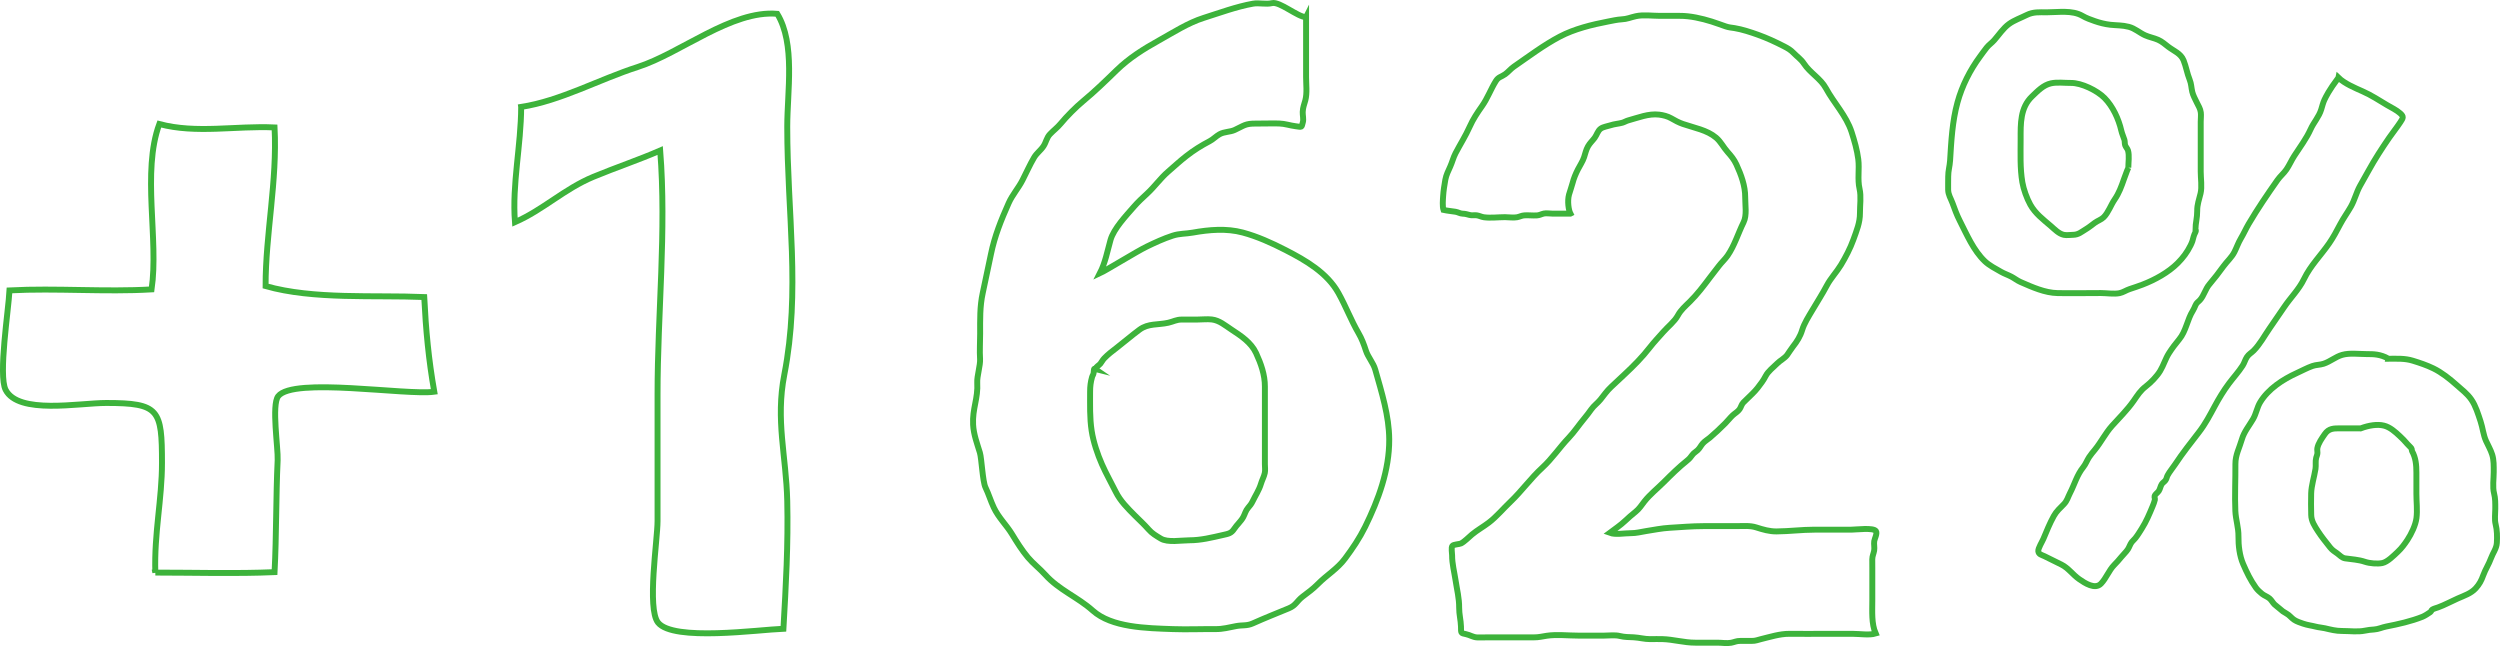 <?xml version="1.0" encoding="UTF-8"?><svg id="Lag_1" xmlns="http://www.w3.org/2000/svg" viewBox="0 0 2530.07 653.85"><defs><style>.cls-1{fill:none;stroke:#3db33b;stroke-miterlimit:10;stroke-width:6px;}</style></defs><path class="cls-1" d="M157.2,579.46c40.1,0,80.71,1.28,120.66-.44,1.93-37.43,1.38-76.21,3.13-113.31,.57-12.18-6.28-55.83,.51-64.7,15.1-19.72,129.84-.61,158-4.57-5.69-32.41-8.49-61.99-10.18-95.83-50.86-2.14-111.89,2.71-160.54-11.1-.06-52.88,11.93-106.1,9.08-160.55-39.4-1.83-79.19,6.55-116.63-3.44-17.88,48.56-.38,116.83-7.83,167.35-47.6,2.8-96.17-1.5-143.79,1.02-1,19.81-11.4,85.85-3.94,100.56,12.84,25.35,74.07,13.37,101.79,13.37,53.98,0,56.42,6.77,56.47,60.59,.04,36.97-8,71.04-6.73,111.07Z"/><path class="cls-1" d="M527.45,108.24c-.14,39.25-9.28,77.89-6.3,116.61,28.52-12.47,49.95-33.69,79.44-45.93,22.4-9.29,45.92-17.14,67.55-26.58,6.42,81.67-2.68,164.59-2.68,246.92v128.03c0,18.92-10.88,88.5,.51,102.81,15.36,19.3,101.78,7.15,126.88,6.22,2.48-43.13,4.89-85.94,3.87-129.36-1.07-45.84-11.98-81.43-2.96-127.82,16.5-84.85,2.96-163.24,2.96-250.81,0-35.99,8.38-83.97-10.1-114.35-46.32-3.93-97.78,39.91-141.28,53.84-38.89,12.46-77.96,34.26-117.89,40.4Z"/><path class="cls-1" d="M1321.79,17.36v60.49c0,7.7,1.18,16.22-.75,23.66-1.17,4.52-2.45,6.9-2.65,11.78-.13,3.13,.96,7.27,.18,10.24-1.55,5.87-.64,5.07-7.39,4.22-5.65-.71-10.67-2.56-16.57-2.76-7.8-.26-15.67,.17-23.48,.08-10.97-.14-12.18,2.12-21.58,6.45-4.79,2.21-10.58,1.64-15.45,4.41-3.5,1.99-6.21,4.98-9.85,6.91-8.84,4.67-15.76,8.97-23.7,15.15-6.36,4.95-12.06,10.25-18.45,15.78-7.76,6.7-13.61,15.18-21.11,22.08-4.46,4.1-9.47,8.75-13.48,13.39-7.65,8.83-20.42,22.17-23.65,33.65s-5.28,22.98-10.76,33.67c6.2-2.85,37.26-22.06,47.31-26.93,8.74-4.23,17-8.06,26.23-11.09,7.16-2.35,13.24-1.83,20.46-3.13,16.64-2.98,34.19-4.48,50.62-.07,14.78,3.97,29.17,10.49,43.12,17.64,20.55,10.54,42.15,22.98,53.68,43.6,7.44,13.31,12.76,27.54,20.37,40.62,3.28,5.63,5.45,11.47,7.39,17.5,2.24,6.97,7.54,12.43,9.52,19.45,6.47,22.91,14,46.72,14.13,70.56,.17,31.01-10.85,60.96-24.39,88.46-5.6,11.38-12.72,21.93-20.29,32.08-7.95,10.65-18.48,16.6-27.68,25.95-5.02,5.1-9.85,8.42-15.22,12.56-6.09,4.69-6.76,8.85-14.06,11.88-12.29,5.1-24.22,9.77-36.35,15.22-6.12,2.75-10.3,1.54-16.8,2.74-7.52,1.39-13.26,3.14-21.15,3.07-14.31-.12-28.69,.51-43,0-26.88-.96-61.86-1.51-81.12-18.75-15.15-13.57-34.21-20.9-48.04-36.28-5.62-6.25-12.17-11.14-17.58-17.58-5.79-6.88-11.18-15.44-16-23.38-5.7-9.39-13.64-16.71-18.51-27.03-3.15-6.68-5.2-13.7-8.41-20.35-2.91-6.03-3.88-29.27-5.66-35.18-2.67-8.84-6.33-18.33-6.86-28.32-.86-16.29,5.16-26.34,4.18-42.61-.37-6.26,3.27-17.55,2.86-23.81-.54-8.4,.08-17.17,.08-25.6,0-14.23-.37-27.55,2.62-41.22,2.82-12.9,5.59-26.09,8.32-39.37,3.77-18.37,10.3-34.52,17.92-51.61,3.74-8.4,9.8-15.04,13.98-23.2,3.85-7.51,7.59-15.93,11.77-22.98,2.71-4.57,6.64-7.08,9.53-11.48,2.71-4.13,3.05-8.46,6.55-12.15,3.59-3.79,7.51-6.64,10.85-10.69,5.84-7.11,15.4-16.73,22.65-22.73,11.73-9.72,22.5-20.16,33.74-31.12,12.84-12.52,27.41-21.63,42.83-30.21,14.54-8.09,29.59-17.88,45.49-22.9,16.22-5.12,32.9-11.36,49.82-14.39,6.39-1.14,12.86,.97,19.38-.57,7.8-1.85,26.13,14.2,34.41,14.21Z"/><path class="cls-1" d="M1108.56,373.44c.85-2.57,3.38-3.35,5.02-5.36,1.41-1.73,2.24-3.65,3.87-5.36,4.03-4.21,8.06-7.22,12.55-10.67,7.74-5.96,15.46-12.67,23.19-18.37,8.99-6.63,18.58-4.67,29.12-7.05,5.28-1.19,8.19-3.27,13.86-3.22,5.09,.05,10.19,0,15.29,0s10.14-.65,14.95-.09c7.63,.89,13.56,6.09,19.74,10.14,9.63,6.3,20.06,13.13,25.02,23.84,4.94,10.66,8.97,22.03,8.93,33.84-.03,9.59,0,19.19,0,28.79v30.76c0,6.35-.03,12.69,0,19.04,.01,2.89,.5,6.1-.09,8.93-.76,3.66-2.8,7.26-3.88,10.94-1.82,6.21-5.72,12.09-8.52,17.89-1.29,2.66-2.55,4.15-4.48,6.39-2.55,2.95-3.14,6.06-4.86,9.32-2.27,4.29-6.49,7.81-9.21,11.99-3.05,4.67-5.86,4.99-11.35,6.24-11.28,2.56-22.37,5.36-33.95,5.36-8.2,0-21.99,2.55-28.98-1.7-4.93-3-8.78-5.13-12.6-9.52-4.21-4.83-9.09-9.23-13.64-13.81-7.35-7.4-14.76-14.69-19.42-24.11-4.62-9.35-9.66-18.09-13.89-27.69-4.58-10.4-8.72-22.72-10.45-33.94-2.03-13.17-1.54-26.36-1.57-39.73-.01-5.21,.57-9.76,1.96-14.64,.51-1.81,1.41-2.39,1.66-4.58,.26-2.29-.04-4.88,1.75-3.62Z"/><path class="cls-1" d="M1589.25,216.19c-6.09,0-12.18,0-18.27,0-2.53,0-6.05-.63-8.53-.09-2.66,.57-4.37,1.77-7.15,1.92-4.15,.22-8.36-.31-12.51-.08-2.86,.16-4.72,1.4-7.51,1.92-3.68,.69-8.45-.09-12.19-.09-6.87,0-14.61,1.03-21.39,.09-2.53-.35-4.71-1.64-7.25-1.97-2.45-.32-4.59,.34-7.06-.31-2.77-.72-4.18-1.22-7.15-1.34-2.79-.11-4.49-1.49-7.14-1.93-4.28-.71-7.91-.93-12.24-1.87-1.19-3.7-.6-10.11-.36-14.07,.31-5.12,1.31-11.48,2.23-16.56,.85-4.71,3.08-9.07,5.01-13.37,1.98-4.4,3.08-9.12,5.32-13.39,4.73-9.04,10.2-17.6,14.34-26.9,3.42-7.68,7.8-14.17,12.56-20.92,5.43-7.7,8.84-17.1,13.81-25.09,2.76-4.44,5.24-4.05,9.46-7.02,3.14-2.21,5.58-5.41,8.8-7.63,15.09-10.41,30.16-21.84,46.55-30.47,14.71-7.75,32.45-12.09,48.65-15.2,4.22-.81,9.64-2.04,13.86-2.24,5.57-.25,9.04-1.98,14.38-3.17,7.61-1.7,16.67-.36,24.48-.36,6.66,0,13.32,.06,19.97,0,10.53-.09,22.23,2.6,32.34,5.75,4.76,1.48,9.61,3.38,14.34,4.96,3.2,1.07,5.59,1.17,8.85,1.69,7.5,1.21,16.5,4.17,23.73,6.76,9.05,3.24,17.82,7.31,26.36,11.71,3.73,1.92,6.59,3.54,9.56,6.63,3.7,3.85,7.6,6.33,10.48,10.73,6.27,9.58,16.91,15.09,22.3,25.02,8.19,15.08,20.58,27.67,25.96,44.19,2.81,8.64,5.68,18.68,6.8,27.7,1.25,10.08-.96,20.21,1.3,30.01,1.75,7.57,.34,16.7,.39,24.48,.07,9.63-3.44,17.86-6.65,26.85-3.05,8.53-7.88,17.83-12.55,25.55-4.35,7.2-10.43,13.5-14.34,20.91-4.5,8.52-9.83,16.76-14.69,25.01-3.68,6.25-8.22,13.25-10.28,20.1-1.88,6.26-5.26,11.61-9.36,16.76-2.14,2.68-3.79,5.66-5.78,8.35-2.53,3.44-7.11,5.59-10.23,8.76-3.88,3.93-9.01,7.66-11.55,12.59-2.29,4.44-5.08,8.12-8.2,12.11s-7.09,7.53-10.72,11.12c-1.18,1.17-2.49,2.32-3.62,3.53-2.1,2.26-2.28,4.56-3.84,6.8-1.82,2.62-4.53,3.96-6.86,6.1-2.66,2.45-5,5.56-7.58,8.14-5.03,5.03-10.22,9.99-15.65,14.57-2.42,2.04-5.18,3.54-7.26,5.97-1.97,2.3-2.92,4.65-5.18,6.76-1.84,1.71-3.77,2.61-5.26,4.64-1.91,2.6-2.84,3.85-5.39,5.89-8.32,6.67-15.81,14.03-23.36,21.59-6.41,6.41-14.13,12.57-19.75,19.66-3.15,3.98-5.04,7.39-9.24,10.72-3.65,2.89-6.91,5.77-10.32,8.98-4.75,4.47-10.34,8.22-15.54,12.11,5.71,2.13,14.86,.35,21.02,.36,6.09,.01,10.04-1.26,15.93-2.18,7.69-1.2,15.74-2.83,23.57-3.28,11.38-.66,22.64-1.68,34.07-1.69s22.29,0,33.43,0c6.78,0,13.73-.77,20.23,1.3,6.92,2.2,13.27,4.11,20.56,4.06,12.94-.1,25.37-1.78,38.37-1.78h37.21c4.97,0,22.71-2.36,25.05,1.53,1.44,2.39-1.42,7.54-1.8,10.14-.46,3.1,.46,6.37-.06,9.43-.58,3.39-1.85,5.26-1.92,8.89-.06,2.97,.04,5.96,.04,8.93v32.47c0,11.4-.96,23.69,3.4,33.68-6.32,1.93-16.14,.36-22.71,.36h-28.94c-11.94,0-23.89,.09-35.83-.02-9.46-.08-19.44,3.15-28.49,5.33-3.48,.84-5.55,1.88-9.33,1.83s-7.81,.06-11.71,.01-5.82,1.21-9.29,1.87c-4.26,.81-9.55-.09-13.93-.09-7.42,0-14.83-.02-22.25,0-11.47,.04-22.33-3.34-33.63-3.62-3.97-.1-7.97,0-11.94,.04-5.87,.05-11.07-1.55-16.78-1.85-5.15-.27-9.19-.12-14.03-1.32-4.94-1.23-10.66-.4-15.73-.4h-26.76c-10.16,0-21.51-1.34-31.51,.15-4.59,.69-8.24,1.66-13.07,1.63-4.78-.02-9.56,0-14.34,0h-33.14c-3.37,0-6.87,.27-10.24,.04-3.9-.26-6.99-2.43-10.72-3.22-5.9-1.26-5.12-.86-5.31-7.86-.18-6.43-1.9-12.38-1.84-18.9,.09-9.61-2.23-18.37-3.62-27.69-1.26-8.4-3.57-16.89-3.52-25.46,.01-2.24-1.09-7.71,.27-9.52,1.13-1.5,7.03-1.62,8.67-2.41,3.44-1.66,8.19-6.58,11.12-9.02,5.43-4.52,11.53-7.85,17.11-12.11,7.84-5.99,14.7-14.26,21.81-21.01,11.4-10.84,20.67-23.91,32.24-34.51,9.97-9.13,17.38-20.4,26.76-30.25,5.76-6.05,10.45-13.25,15.84-19.65,2.46-2.93,4.73-5.94,6.95-9.07,2.78-3.94,6.46-6.37,9.44-10.09,3.51-4.39,6.4-8.65,10.58-12.57,4.65-4.35,9.27-8.69,13.93-13.04,8.97-8.38,17.81-17.27,25.34-27.02,4.28-5.53,9.04-10.45,13.64-15.71,4.68-5.35,11.34-10.45,14.77-16.72,3.11-5.68,7.45-9.3,12.29-14.11,7.73-7.67,13.71-15.68,20.22-24.32,2.91-3.86,5.94-7.61,8.85-11.47,2.78-3.69,6.31-6.83,8.93-10.59,7-10.06,10.76-22.78,16.17-33.69,3.58-7.21,1.63-17.52,1.69-25.47,.1-11.36-4.17-22.9-8.88-33.1-2.34-5.08-5.36-8.71-8.99-12.78-4.3-4.82-6.74-10.25-11.61-14.4-9.09-7.74-22.27-9.94-33.54-13.84-4.41-1.53-8.05-3.55-12.03-5.84-3.42-1.97-7.99-3.13-12.07-3.62-10.74-1.29-21.2,3.15-31.31,5.85-2.08,.56-3.86,1.77-5.9,2.34-4,1.11-7.94,1.23-11.97,2.59-2.87,.97-7.39,1.55-9.92,3.4-3.03,2.21-3.92,6.3-6.07,9.21-2.32,3.14-4.9,5.34-6.84,8.79-1.98,3.51-2.69,7.17-3.93,10.94-1.4,4.25-4.22,8.35-6.27,12.39-2.21,4.36-4.2,9.07-5.41,13.84-.97,3.85-2.62,8.09-3.57,11.57-1.82,6.7-.4,15.84,1.38,19.26Z"/><path class="cls-1" d="M2366.57,78.59c6.23,6.01,16.61,10.36,24.49,13.86,8.9,3.95,16.38,8.91,24.65,13.84,4.38,2.61,9.58,5,13.39,8.4,3.84,3.43,2.91,4.68,.14,8.94-3.51,5.39-7.63,10.4-11.28,15.73-7.45,10.85-14.66,21.94-21,33.5-2.78,5.07-5.71,10.13-8.54,15.2-3.75,6.71-5.44,14.35-9.24,21.04-3.47,6.09-7.51,11.57-10.81,17.83-3.44,6.52-6.93,13.16-11.13,19.25-8.53,12.37-18.84,22.4-25.51,36.14-5.25,10.82-13.52,18.71-20.16,28.56-4.87,7.21-9.71,14.25-14.69,21.43-5.05,7.28-9.77,16.1-16.03,22.44-2.36,2.4-4.91,3.58-6.9,6.55-1.75,2.61-2.56,5.96-4.28,8.65-4.2,6.55-9.42,12.14-14.03,18.34-5.34,7.17-9.93,14.79-14.17,22.62-5.02,9.28-9.51,17.97-15.98,26.36-8.31,10.77-16.7,21.34-24.23,32.73-2.45,3.71-5.53,7.23-7.63,11.13-.94,1.75-.82,3.18-2.09,4.97-1.01,1.43-2.8,2.34-3.78,3.87-1.41,2.2-1.58,4.69-2.96,6.86-1.27,2-3.55,3.01-4.31,5.34-.31,.93,.54,2.54,.33,3.49-.5,2.25-1.41,4.54-2.29,6.66-3.29,7.9-6.44,15.47-11.04,22.72-2.06,3.25-4.02,6.54-6.43,9.59-1.09,1.38-2.55,2.54-3.61,3.91-1.8,2.35-2.41,4.95-3.93,7.29-1.83,2.84-4.67,5.33-6.75,7.95-2.27,2.86-4.6,5.39-7.19,8.04-5.34,5.47-8.01,13.33-13.29,18.84-6.04,6.3-16.46-.59-22.13-4.55-6.51-4.54-10.76-11.14-18.05-14.79-5.64-2.83-11.31-5.66-17.07-8.44-2.98-1.44-5.94-1.73-6.24-5.2-.24-2.75,4.07-9.7,5.18-12.37,3.24-7.76,6.43-15.69,10.52-23.06,2.78-5.01,6.32-8.01,10.23-12.04,3.31-3.41,4.08-7.13,6.17-11.18,4.7-9.09,6.94-18.22,13.52-26.39,2.38-2.95,3.65-6.62,5.75-9.87,1.76-2.72,3.74-4.98,5.81-7.51,6.21-7.6,10.81-16.85,17.29-24.12,7.67-8.61,15.38-15.95,22.07-25.51,4.2-5.99,6.67-10.23,12.46-14.69,5.05-3.88,11.06-10.11,14.38-15.61,3.44-5.71,5.25-12.22,8.85-17.87,3.12-4.89,6.61-9.5,10.31-13.94,7.04-8.44,8.1-19.91,13.86-29.05,1.11-1.76,1.81-3.54,2.63-5.43,1.27-2.92,2.65-3.25,4.52-5.29,4.14-4.5,5.38-11.08,9.74-16.17,4.92-5.75,9.49-11.72,13.93-17.86,3.54-4.9,8.49-9.22,11.25-14.65,2.39-4.71,3.86-9.28,6.62-13.9s5.02-9.79,7.8-14.52c9.09-15.44,18.96-29.91,29.22-44.48,2.71-3.85,6.35-6.72,9-10.62,2.98-4.39,5.06-9.32,7.98-13.82,5.65-8.72,12.26-17.5,16.47-26.85,3.22-7.14,8.52-12.65,10.77-20.1,.91-3,1.93-7.06,3.28-9.83,1.66-3.39,4.27-9.11,14.14-22.33Z"/><path class="cls-1" d="M2221.83,232.27c.1-6.55,1.88-11.98,1.79-18.66s1.99-11.82,3.42-17.91c1.54-6.57,.15-15.21,.15-21.96v-24.99c0-8.51,0-17.02,0-25.54,0-3.06,.46-6.36,.09-9.38-.47-3.84-2.47-6.78-4.11-10.2-1.64-3.42-3.69-7.06-4.56-10.76-.99-4.22-.91-8.02-2.59-12.14-2.6-6.4-3.6-13.26-6.17-19.62-2.87-7.1-9.82-9.43-15.5-13.79-3.3-2.54-6.4-5.33-10.25-7.03-4.28-1.89-8.97-2.66-13.26-4.61-5.73-2.6-10.17-6.9-16.42-8.53-6.59-1.72-12.16-1.37-18.76-2.09-5.13-.56-10.9-2.01-15.73-3.72-4.23-1.49-8.34-2.9-12.47-5.3-10.3-6-24.45-3.58-36.14-3.58-7.21,0-13.58-.61-20.16,2.68-5.75,2.87-12.8,5.37-17.92,9.09-6,4.36-10.24,11-15.02,16.42-2.5,2.84-5.38,4.67-7.68,7.55-2.37,2.97-4.38,5.86-6.62,8.89-10.24,13.88-18.27,29.74-22.88,46.55-5.32,19.37-6.27,39.09-7.5,58.92-.34,5.52-1.95,10.41-1.9,16.07,.04,4.45-.19,8.96-.06,13.41,.16,5.34,2.58,8.51,4.38,13.41,2.31,6.27,4.28,11.87,7.34,17.88,7.23,14.21,13.94,30.14,25.41,41.08,4.4,4.2,10.98,7.6,16.47,10.72,3.35,1.91,7.03,3.09,10.46,4.92,3.14,1.67,5.9,3.92,9.2,5.36,11.87,5.17,24.66,10.98,37.52,11.21,14.63,.26,29.31-.04,43.94-.04,5.78,0,13.19,1.25,18.79,.09,3.45-.71,6.71-2.97,10.1-4.1,4.42-1.47,8.76-2.87,13.08-4.53,12.46-4.79,26.19-12.27,35.7-21.84,5.46-5.5,9.49-10.93,12.95-17.86,1.64-3.29,2.32-5.5,3.09-8.93,.7-3.16,3.28-5.69,1.83-7.15Z"/><path class="cls-1" d="M2153.93,169.72c0-5.38,1.14-12.22-.31-17.39-.53-1.9-2.32-3.52-2.92-5.4-.56-1.74-.2-3.72-.74-5.45-1.05-3.38-2.36-5.93-3.13-9.29-2.71-11.77-8.51-24.48-17.03-33.08-7.49-7.55-23.3-15.29-33.88-15.17-6.47,.07-13.95-.99-20.26,.4-7.81,1.73-13.53,7.84-19.11,13.15-12.13,11.55-11.62,27.7-11.62,43.14s-.67,29.48,1.74,43.82c1.18,7.03,4.56,16.36,8.02,22.58,5.1,9.17,12.96,14.95,20.71,21.63,3.96,3.42,8.1,7.9,13.25,9.01,2.63,.57,6.73,.04,9.45-.03,5.44-.13,8.11-2.81,12.59-5.49,3.44-2.06,6.09-4.28,9.29-6.65,2.75-2.04,6.6-3.24,9.03-5.67,4.72-4.72,7.28-12.47,11.07-17.96,4.37-6.32,6.91-13.32,9.43-20.62,2.41-7.01,4.42-11.55,4.42-11.55Z"/><path class="cls-1" d="M2389.1,433.51c-6.78,0-13.57,0-20.35,0-6.77,0-11.91-.21-16.08,5.92-2.85,4.19-6.57,9.17-7.48,14.35-.25,1.4,.19,3,.12,4.43-.11,2.33-.69,2.94-1.26,5.04-.98,3.59-.12,7.58-.7,11.27-1.28,8.13-4.13,16.61-4.38,24.78-.23,7.25-.12,14.65,.04,21.91,.14,6.24,3.51,11.22,6.85,16.4,3.61,5.61,8.05,11.05,12.24,16.35,2.39,3.02,4.53,4.1,7.52,6.3,2.56,1.88,4.42,4.32,7.83,4.82,6.67,.99,13.41,1.24,19.97,3.48,4.69,1.6,12.62,2.28,17.6,1.25,5.24-1.08,11.69-7.69,15.66-11.42,3.83-3.61,6.88-7.71,9.78-12.14,3.91-5.97,8.16-14.74,9.08-21.96,1.01-7.92-.08-16.62-.08-24.65,0-7.16,0-14.32,0-21.48,0-7.75-.68-14.94-4.35-21.51-.43-.77-.16-2.13-.65-2.84-1.09-1.59-3.01-3.05-4.3-4.62-2.28-2.78-4.95-5.44-7.53-7.86-4.48-4.21-9.87-9.09-16.04-10.6-6.64-1.63-15.03-.35-23.48,2.78Z"/><path class="cls-1" d="M2417.28,363.07c8.57,0,16.47-.54,24.65,2,7.08,2.2,13.94,4.45,20.7,7.75,8.44,4.11,16.59,10.59,23.6,16.86,5.32,4.76,10.74,8.74,14.85,14.69,4.41,6.38,6.88,14.73,9.33,22.1,2.12,6.38,2.79,13.68,5.48,19.65,2.02,4.48,4.82,9.21,6.3,14.04,1.7,5.55,1.53,11.31,1.53,17.58,0,6.65-1.33,15.13,.35,21.55,1.35,5.16,1.22,10.12,1.22,15.62,0,4.92-.88,10.92,.35,15.65,1.53,5.92,1.6,12.46,1.25,18.79-.32,5.81-4.04,10.31-5.95,15.65-2.11,5.92-5.71,11.31-7.83,17.22-1.82,5.09-3.85,9.03-7.57,13.11-4.83,5.31-11.68,7.47-18.25,10.36-6.71,2.95-13.03,6.51-19.92,9.01-1.97,.72-4.21,1.19-6,2.3-.67,.41-.99,1.92-1.74,2.43-2.05,1.4-5.59,3.78-7.88,4.7-11.7,4.68-24.51,7.51-36.77,9.92-4.2,.82-8.12,2.77-12.4,3.01-3.36,.19-5.94,.49-9.14,1.16-7.2,1.52-15.66,.32-23.05,.35-6.37,.03-11.62-1.39-17.65-2.78-3.16-.73-5.9-.76-8.96-1.57-4.41-1.16-8.54-1.52-13.03-3.09-3-1.05-6.28-2.08-8.96-3.83-2.91-1.9-4.7-4.71-7.83-6.38-2.79-1.49-4.65-2.82-6.99-5.02-1.63-1.54-3.6-2.71-5.19-4.29-1.85-1.85-3-4.35-5.04-6.03-2.32-1.9-5.17-2.74-7.48-4.59-2.16-1.73-4.56-3.92-6.26-6.26-5.39-7.45-9.25-15.53-12.87-23.9-3.62-8.35-4.86-18.79-4.74-27.91s-2.77-16.98-3.15-25.79c-.69-15.8,.17-31.8,.06-47.62-.06-9.06,4.13-16.43,6.58-24.98,2.12-7.42,7.47-13.86,11.3-20.43,3.1-5.32,3.99-11.67,7.12-16.88,8.15-13.57,23.04-23.26,37.16-29.68,5.17-2.35,10.39-5.22,15.76-7.11,3.84-1.35,7.51-1.06,11.31-2.29,6.71-2.17,12.12-7.1,18.91-9.01,7.51-2.11,16.92-.77,24.85-.77,6.81,0,13.62,0,22,4.7Z"/></svg>